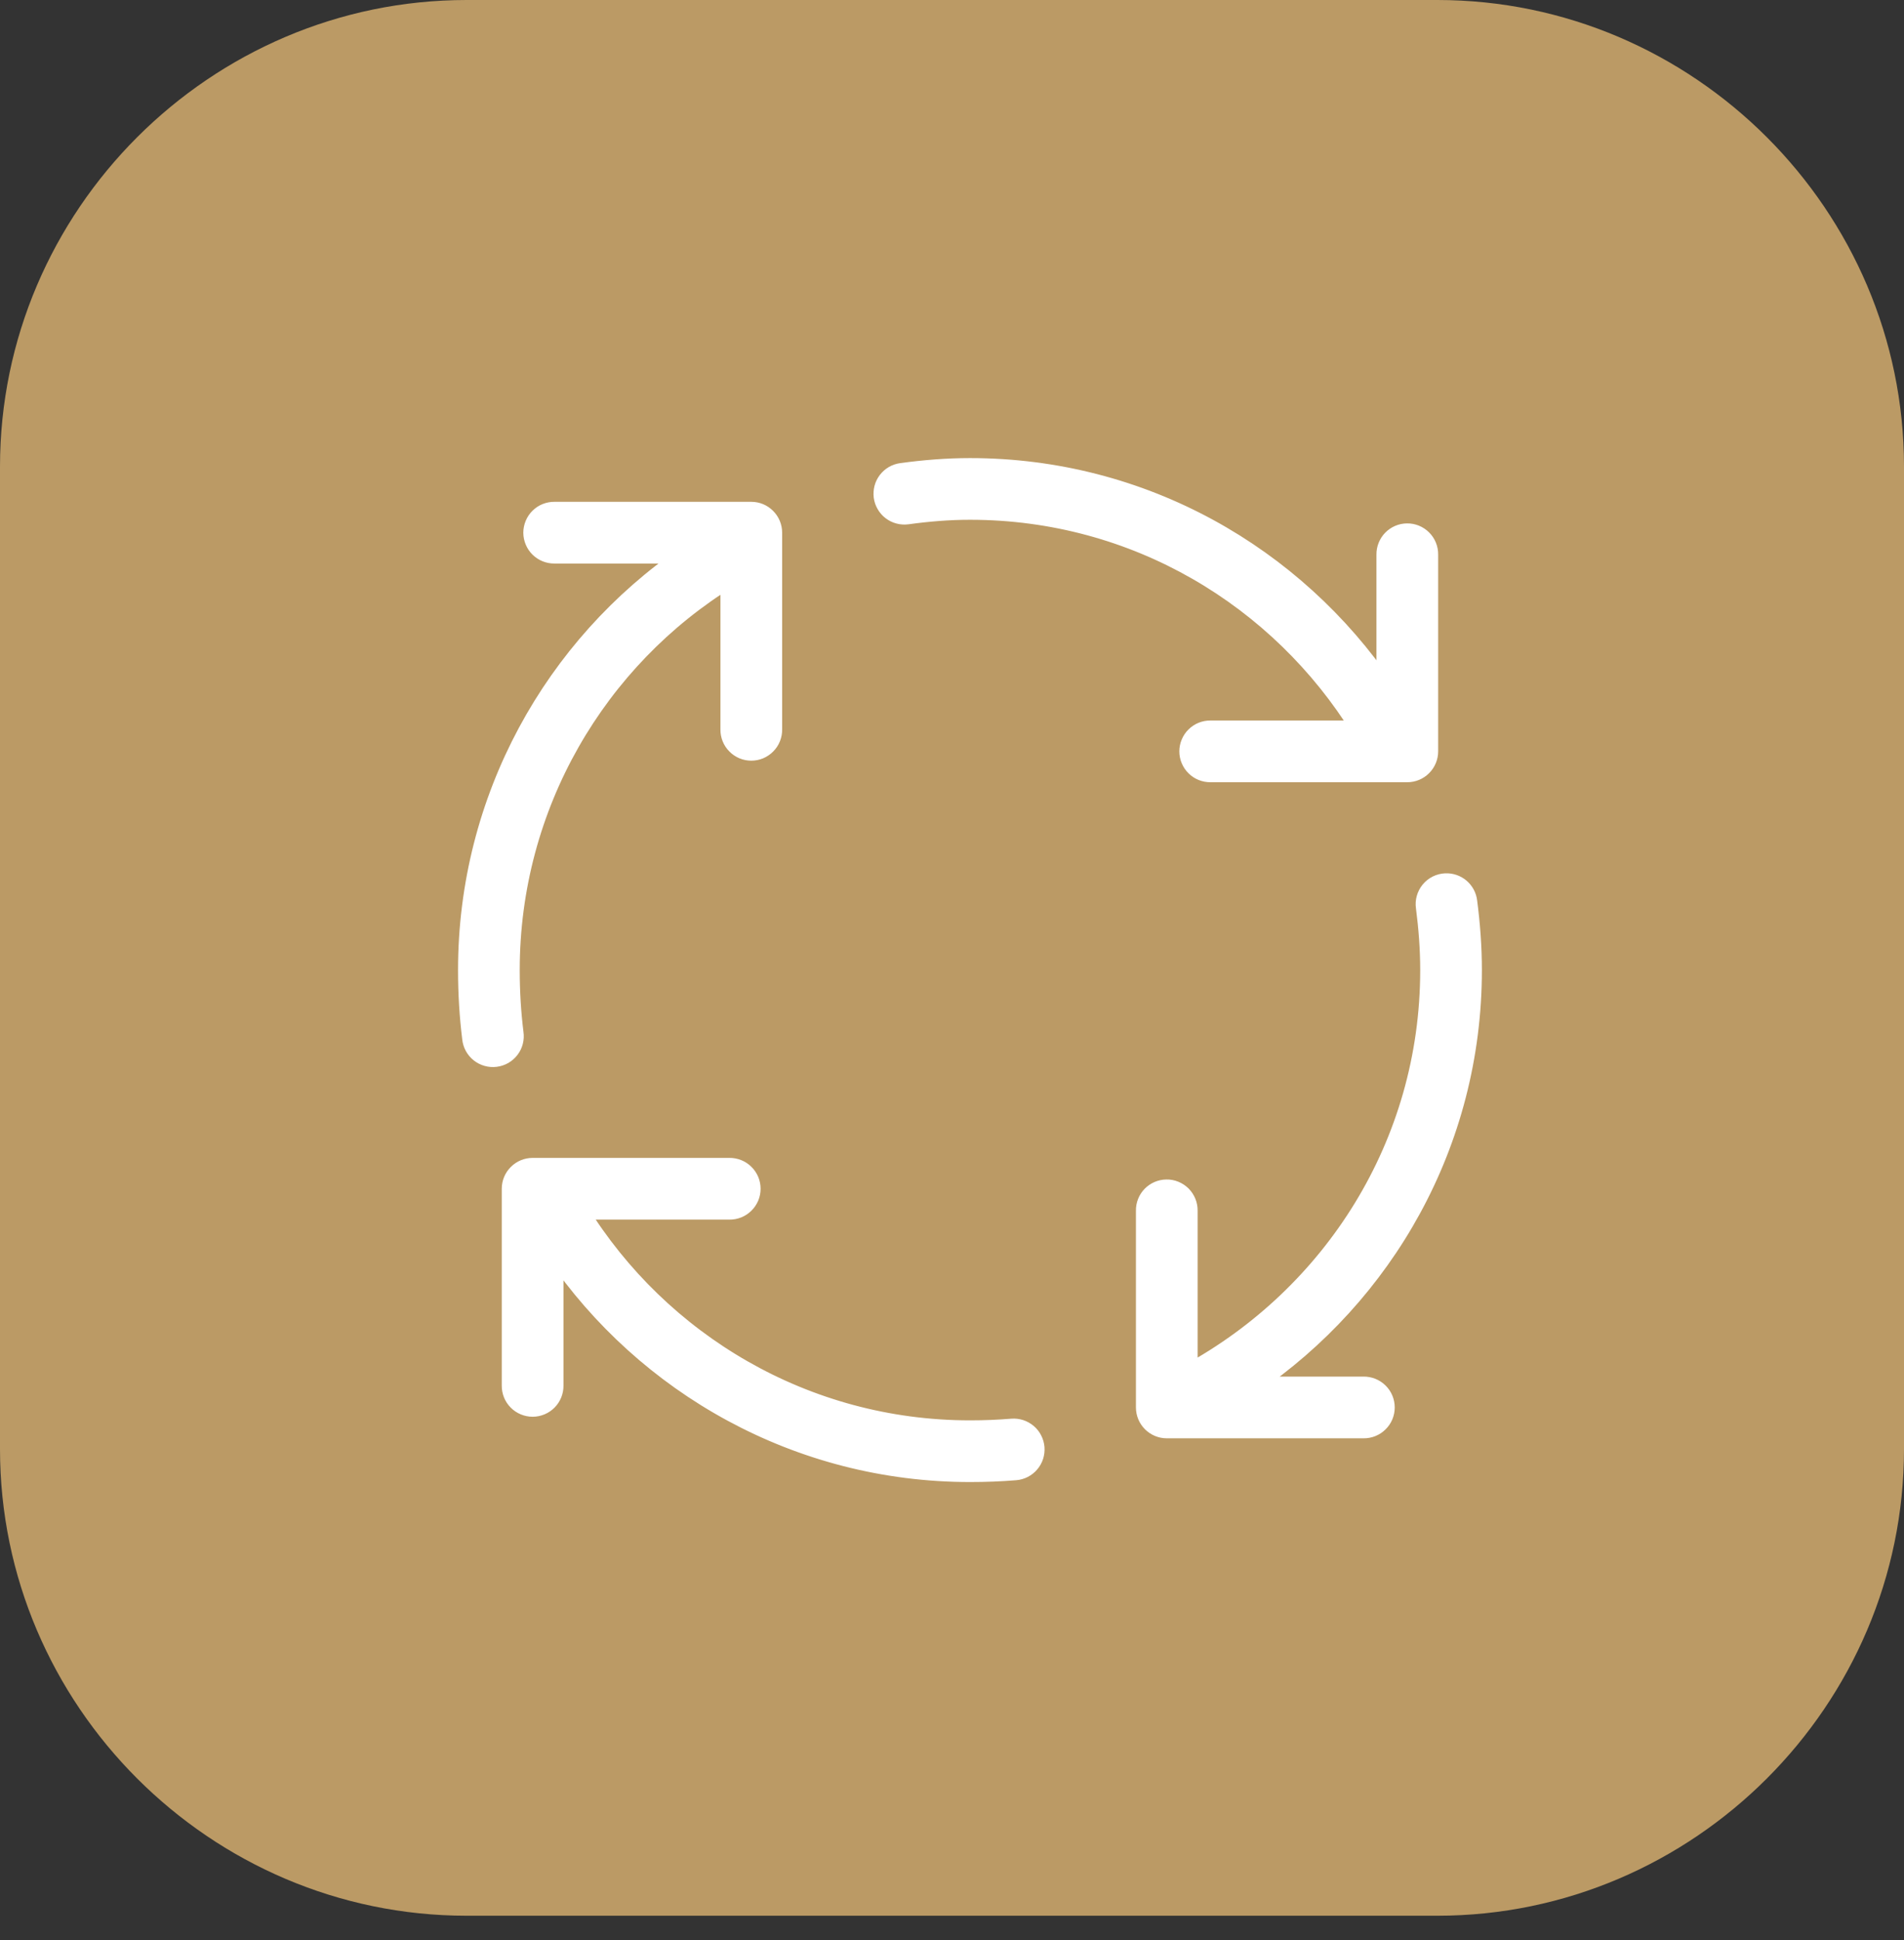 <?xml version="1.0" encoding="UTF-8"?>
<svg xmlns="http://www.w3.org/2000/svg" width="53" height="54" viewBox="0 0 53 54" fill="none">
  <rect x="0" y="0" width="53" height="54" fill="#333333" stroke="none"/>
  <path d="M40.011 0H12.989C5.853 0 0 5.853 0 12.989V40.331C0 47.468 5.853 53.321 12.989 53.321H40.011C47.147 53.321 53 47.468 53 40.331V12.989C53 5.853 47.147 0 40.011 0Z" fill="#BB9A65"></path>
  <path d="M27 13C26.355 13 25.716 13.053 25.092 13.138C25.013 13.149 24.936 13.175 24.867 13.215C24.798 13.255 24.738 13.309 24.689 13.373C24.641 13.436 24.605 13.509 24.585 13.586C24.565 13.664 24.56 13.744 24.57 13.823C24.581 13.903 24.607 13.979 24.648 14.048C24.688 14.117 24.741 14.178 24.805 14.226C24.869 14.274 24.941 14.31 25.019 14.33C25.096 14.351 25.177 14.355 25.256 14.345C25.837 14.265 26.422 14.217 27 14.217C31.611 14.217 35.611 16.661 37.864 20.304H33.696C33.615 20.303 33.535 20.318 33.46 20.348C33.385 20.378 33.317 20.423 33.26 20.48C33.202 20.536 33.157 20.604 33.126 20.678C33.094 20.753 33.078 20.832 33.078 20.913C33.078 20.994 33.094 21.074 33.126 21.148C33.157 21.222 33.202 21.29 33.26 21.346C33.317 21.403 33.385 21.448 33.46 21.478C33.535 21.508 33.615 21.523 33.696 21.522H39.174C39.335 21.522 39.49 21.458 39.604 21.343C39.718 21.229 39.783 21.075 39.783 20.913V15.435C39.784 15.353 39.769 15.273 39.738 15.197C39.707 15.122 39.662 15.053 39.604 14.996C39.546 14.938 39.478 14.893 39.402 14.862C39.327 14.832 39.246 14.816 39.164 14.818C39.003 14.82 38.849 14.887 38.737 15.002C38.625 15.118 38.563 15.274 38.565 15.435V19.152C36.048 15.45 31.822 13 27 13ZM15.435 14.217C15.354 14.216 15.274 14.231 15.199 14.261C15.124 14.291 15.056 14.336 14.999 14.393C14.941 14.449 14.896 14.517 14.865 14.591C14.834 14.666 14.817 14.745 14.817 14.826C14.817 14.907 14.834 14.987 14.865 15.061C14.896 15.136 14.941 15.203 14.999 15.26C15.056 15.316 15.124 15.361 15.199 15.391C15.274 15.421 15.354 15.436 15.435 15.435H19.101C15.404 17.962 13 22.227 13 27C13 27.659 13.039 28.284 13.115 28.901C13.123 28.982 13.147 29.06 13.186 29.132C13.225 29.203 13.277 29.266 13.341 29.317C13.404 29.367 13.477 29.405 13.556 29.427C13.634 29.449 13.715 29.455 13.796 29.445C13.877 29.435 13.954 29.409 14.025 29.369C14.095 29.328 14.157 29.274 14.206 29.209C14.255 29.145 14.291 29.071 14.311 28.992C14.331 28.913 14.335 28.831 14.323 28.751C14.253 28.185 14.217 27.612 14.217 27C14.217 22.415 16.64 18.349 20.304 16.099V20.304C20.303 20.385 20.318 20.465 20.348 20.54C20.378 20.615 20.423 20.683 20.48 20.74C20.536 20.798 20.604 20.843 20.678 20.875C20.753 20.906 20.832 20.922 20.913 20.922C20.994 20.922 21.074 20.906 21.148 20.875C21.222 20.843 21.29 20.798 21.346 20.74C21.403 20.683 21.448 20.615 21.478 20.54C21.508 20.465 21.523 20.385 21.522 20.304V14.826C21.522 14.665 21.458 14.51 21.343 14.396C21.229 14.281 21.075 14.217 20.913 14.217H15.435ZM40.238 24.557C40.153 24.561 40.07 24.582 39.994 24.62C39.917 24.658 39.85 24.712 39.796 24.777C39.742 24.843 39.702 24.919 39.679 25.001C39.656 25.082 39.65 25.168 39.663 25.252C39.738 25.829 39.783 26.417 39.783 27C39.783 31.863 37.063 36.044 33.087 38.215V33.696C33.088 33.614 33.073 33.533 33.042 33.458C33.011 33.383 32.966 33.314 32.908 33.256C32.851 33.199 32.782 33.154 32.706 33.123C32.631 33.092 32.55 33.077 32.469 33.079C32.307 33.081 32.154 33.148 32.041 33.263C31.929 33.379 31.867 33.534 31.87 33.696V39.174C31.87 39.335 31.934 39.49 32.048 39.604C32.162 39.718 32.317 39.783 32.478 39.783H37.956C38.037 39.784 38.117 39.769 38.192 39.739C38.267 39.709 38.335 39.664 38.392 39.607C38.45 39.551 38.496 39.483 38.527 39.409C38.558 39.334 38.574 39.255 38.574 39.174C38.574 39.093 38.558 39.013 38.527 38.939C38.496 38.864 38.45 38.797 38.392 38.74C38.335 38.684 38.267 38.639 38.192 38.609C38.117 38.579 38.037 38.564 37.956 38.565H34.848C38.55 36.048 41 31.822 41 27C41 26.355 40.951 25.716 40.87 25.095C40.853 24.942 40.778 24.802 40.66 24.701C40.543 24.602 40.392 24.55 40.238 24.557ZM14.826 32.478C14.665 32.478 14.51 32.542 14.396 32.657C14.281 32.771 14.217 32.925 14.217 33.087V38.565C14.216 38.646 14.231 38.726 14.261 38.801C14.291 38.876 14.336 38.944 14.393 39.001C14.449 39.059 14.517 39.104 14.591 39.135C14.666 39.166 14.745 39.183 14.826 39.183C14.907 39.183 14.987 39.166 15.061 39.135C15.136 39.104 15.203 39.059 15.26 39.001C15.316 38.944 15.361 38.876 15.391 38.801C15.421 38.726 15.436 38.646 15.435 38.565V34.864C17.961 38.569 22.213 41 27 41C27.434 41 27.854 40.984 28.267 40.95C28.347 40.944 28.425 40.921 28.496 40.885C28.567 40.848 28.631 40.798 28.682 40.737C28.734 40.676 28.773 40.606 28.798 40.529C28.822 40.453 28.831 40.373 28.825 40.293C28.818 40.213 28.796 40.136 28.759 40.065C28.723 39.993 28.673 39.93 28.612 39.879C28.55 39.827 28.48 39.788 28.404 39.763C28.328 39.739 28.247 39.73 28.168 39.736C27.789 39.767 27.403 39.783 27 39.783C22.418 39.783 18.381 37.349 16.125 33.696H20.304C20.385 33.697 20.465 33.682 20.54 33.652C20.615 33.622 20.683 33.577 20.74 33.52C20.798 33.464 20.843 33.396 20.875 33.322C20.906 33.248 20.922 33.168 20.922 33.087C20.922 33.006 20.906 32.926 20.875 32.852C20.843 32.778 20.798 32.71 20.74 32.654C20.683 32.597 20.615 32.552 20.54 32.522C20.465 32.492 20.385 32.477 20.304 32.478H14.826Z" fill="white" stroke="white" stroke-width="0.5"></path>
</svg>
